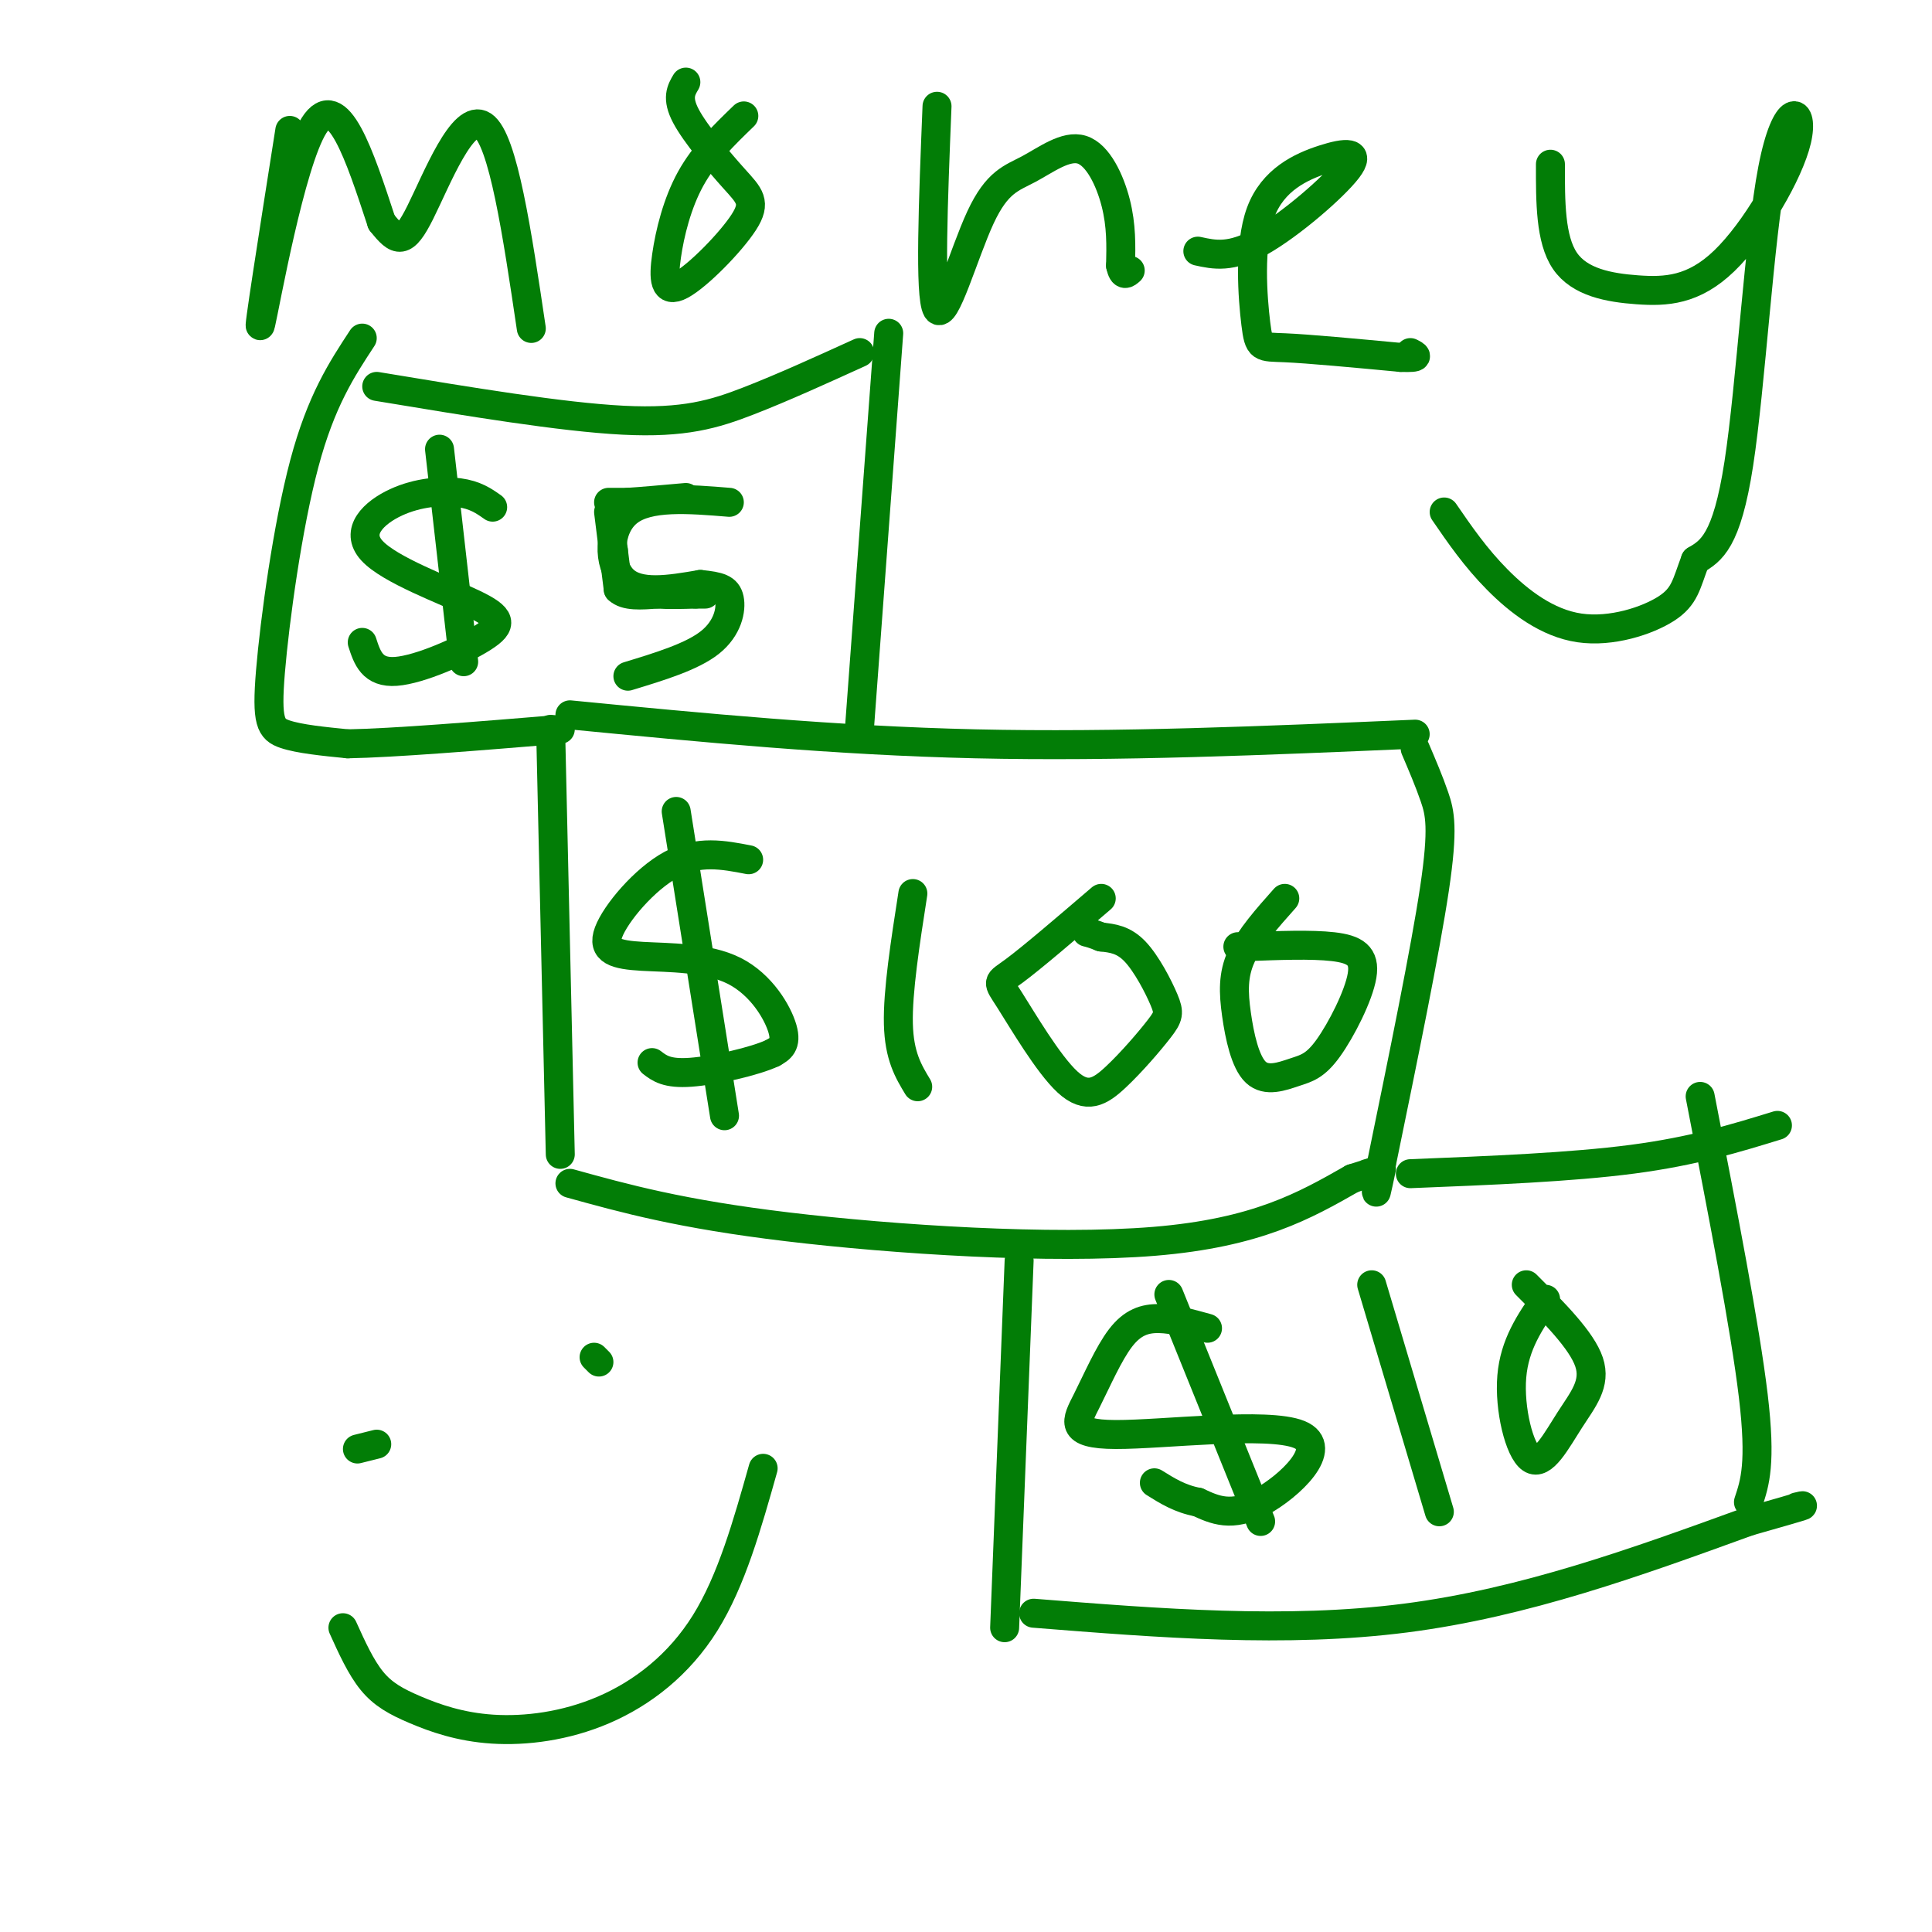 <svg viewBox='0 0 400 400' version='1.1' xmlns='http://www.w3.org/2000/svg' xmlns:xlink='http://www.w3.org/1999/xlink'><g fill='none' stroke='rgb(2,125,6)' stroke-width='6' stroke-linecap='round' stroke-linejoin='round'><path d='M114,151c0.000,0.000 2.000,88.000 2,88'/><path d='M118,148c27.417,2.667 54.833,5.333 84,6c29.167,0.667 60.083,-0.667 91,-2'/><path d='M118,245c11.467,3.178 22.933,6.356 45,9c22.067,2.644 54.733,4.756 76,3c21.267,-1.756 31.133,-7.378 41,-13'/><path d='M280,244c7.333,-2.333 5.167,-1.667 3,-1'/><path d='M293,155c1.444,3.378 2.889,6.756 4,10c1.111,3.244 1.889,6.356 0,19c-1.889,12.644 -6.444,34.822 -11,57'/><path d='M286,241c-1.833,9.667 -0.917,5.333 0,1'/><path d='M155,178c-5.210,-1.012 -10.420,-2.024 -16,1c-5.580,3.024 -11.531,10.084 -13,14c-1.469,3.916 1.544,4.689 7,5c5.456,0.311 13.353,0.161 19,3c5.647,2.839 9.042,8.668 10,12c0.958,3.332 -0.521,4.166 -2,5'/><path d='M160,218c-3.733,1.756 -12.067,3.644 -17,4c-4.933,0.356 -6.467,-0.822 -8,-2'/><path d='M140,168c0.000,0.000 10.000,63.000 10,63'/><path d='M189,185c-1.583,10.167 -3.167,20.333 -3,27c0.167,6.667 2.083,9.833 4,13'/><path d='M228,186c-7.193,6.165 -14.387,12.329 -18,15c-3.613,2.671 -3.647,1.848 -1,6c2.647,4.152 7.974,13.277 12,17c4.026,3.723 6.750,2.042 10,-1c3.250,-3.042 7.026,-7.444 9,-10c1.974,-2.556 2.147,-3.265 1,-6c-1.147,-2.735 -3.613,-7.496 -6,-10c-2.387,-2.504 -4.693,-2.752 -7,-3'/><path d='M228,194c-1.667,-0.667 -2.333,-0.833 -3,-1'/><path d='M266,186c-3.623,4.074 -7.247,8.148 -9,12c-1.753,3.852 -1.636,7.483 -1,12c0.636,4.517 1.790,9.921 4,12c2.210,2.079 5.476,0.833 8,0c2.524,-0.833 4.305,-1.254 7,-5c2.695,-3.746 6.302,-10.816 7,-15c0.698,-4.184 -1.515,-5.481 -6,-6c-4.485,-0.519 -11.243,-0.259 -18,0'/><path d='M258,196c-3.000,0.000 -1.500,0.000 0,0'/><path d='M211,261c0.000,0.000 -3.000,76.000 -3,76'/><path d='M214,334c26.167,2.083 52.333,4.167 77,1c24.667,-3.167 47.833,-11.583 71,-20'/><path d='M362,315c13.500,-3.833 11.750,-3.417 10,-3'/><path d='M352,227c4.667,24.000 9.333,48.000 11,62c1.667,14.000 0.333,18.000 -1,22'/><path d='M292,243c16.667,-0.667 33.333,-1.333 46,-3c12.667,-1.667 21.333,-4.333 30,-7'/><path d='M250,275c-3.496,-0.969 -6.992,-1.937 -10,-2c-3.008,-0.063 -5.528,0.781 -8,4c-2.472,3.219 -4.894,8.813 -7,13c-2.106,4.187 -3.894,6.968 6,7c9.894,0.032 31.472,-2.684 38,0c6.528,2.684 -1.992,10.767 -8,14c-6.008,3.233 -9.504,1.617 -13,0'/><path d='M248,311c-3.667,-0.667 -6.333,-2.333 -9,-4'/><path d='M242,268c0.000,0.000 19.000,47.000 19,47'/><path d='M284,266c0.000,0.000 14.000,47.000 14,47'/><path d='M320,269c-3.222,4.665 -6.443,9.330 -7,16c-0.557,6.670 1.552,15.344 4,17c2.448,1.656 5.236,-3.708 8,-8c2.764,-4.292 5.504,-7.512 4,-12c-1.504,-4.488 -7.252,-10.244 -13,-16'/><path d='M178,150c0.000,0.000 6.000,-81.000 6,-81'/><path d='M178,73c-7.956,3.622 -15.911,7.244 -23,10c-7.089,2.756 -13.311,4.644 -26,4c-12.689,-0.644 -31.844,-3.822 -51,-7'/><path d='M75,70c-4.268,6.500 -8.536,13.000 -12,26c-3.464,13.000 -6.125,32.500 -7,43c-0.875,10.500 0.036,12.000 3,13c2.964,1.000 7.982,1.500 13,2'/><path d='M72,154c9.500,-0.167 26.750,-1.583 44,-3'/><path d='M102,105c-1.795,-1.270 -3.590,-2.540 -7,-3c-3.410,-0.460 -8.436,-0.111 -13,2c-4.564,2.111 -8.668,5.983 -5,10c3.668,4.017 15.107,8.180 21,11c5.893,2.820 6.240,4.298 2,7c-4.240,2.702 -13.069,6.629 -18,7c-4.931,0.371 -5.966,-2.815 -7,-6'/><path d='M91,93c0.000,0.000 5.000,44.000 5,44'/><path d='M151,104c-8.400,-0.689 -16.800,-1.378 -21,2c-4.200,3.378 -4.200,10.822 -1,14c3.200,3.178 9.600,2.089 16,1'/><path d='M145,121c3.869,0.381 5.542,0.833 6,3c0.458,2.167 -0.298,6.048 -4,9c-3.702,2.952 -10.351,4.976 -17,7'/><path d='M126,106c0.000,0.000 1.000,8.000 1,8'/><path d='M127,114c0.333,2.667 0.667,5.333 1,8'/><path d='M128,122c1.500,1.500 4.750,1.250 8,1'/><path d='M136,123c2.667,0.167 5.333,0.083 8,0'/><path d='M144,123c1.667,0.000 1.833,0.000 2,0'/><path d='M126,104c0.000,0.000 4.000,0.000 4,0'/><path d='M130,104c2.667,-0.167 7.333,-0.583 12,-1'/><path d='M60,27c-3.444,21.889 -6.889,43.778 -6,40c0.889,-3.778 6.111,-33.222 11,-41c4.889,-7.778 9.444,6.111 14,20'/><path d='M79,46c3.321,4.214 4.625,4.750 8,-2c3.375,-6.750 8.821,-20.786 13,-18c4.179,2.786 7.089,22.393 10,42'/><path d='M154,24c-4.096,3.957 -8.192,7.915 -11,13c-2.808,5.085 -4.327,11.299 -5,16c-0.673,4.701 -0.501,7.889 3,6c3.501,-1.889 10.330,-8.857 13,-13c2.670,-4.143 1.180,-5.462 -2,-9c-3.180,-3.538 -8.052,-9.297 -10,-13c-1.948,-3.703 -0.974,-5.352 0,-7'/><path d='M194,22c-0.791,19.650 -1.581,39.300 0,42c1.581,2.700 5.534,-11.550 9,-19c3.466,-7.450 6.444,-8.100 10,-10c3.556,-1.900 7.688,-5.050 11,-4c3.312,1.050 5.803,6.300 7,11c1.197,4.700 1.098,8.850 1,13'/><path d='M232,55c0.500,2.333 1.250,1.667 2,1'/><path d='M248,52c3.407,0.751 6.814,1.501 13,-2c6.186,-3.501 15.150,-11.255 18,-15c2.850,-3.745 -0.416,-3.481 -5,-2c-4.584,1.481 -10.486,4.181 -13,11c-2.514,6.819 -1.638,17.759 -1,23c0.638,5.241 1.040,4.783 6,5c4.960,0.217 14.480,1.108 24,2'/><path d='M290,74c4.333,0.167 3.167,-0.417 2,-1'/><path d='M321,34c-0.014,7.775 -0.029,15.550 3,20c3.029,4.450 9.101,5.574 15,6c5.899,0.426 11.625,0.153 18,-6c6.375,-6.153 13.400,-18.185 15,-25c1.600,-6.815 -2.223,-8.412 -5,6c-2.777,14.412 -4.508,44.832 -7,61c-2.492,16.168 -5.746,18.084 -9,20'/><path d='M351,116c-1.896,5.002 -2.137,7.506 -6,10c-3.863,2.494 -11.348,4.979 -18,4c-6.652,-0.979 -12.472,-5.423 -17,-10c-4.528,-4.577 -7.764,-9.289 -11,-14'/><path d='M74,300c0.000,0.000 4.000,-1.000 4,-1'/><path d='M123,281c0.000,0.000 1.000,1.000 1,1'/><path d='M71,337c1.855,4.099 3.710,8.197 6,11c2.290,2.803 5.014,4.309 9,6c3.986,1.691 9.233,3.567 16,4c6.767,0.433 15.053,-0.576 23,-4c7.947,-3.424 15.556,-9.264 21,-18c5.444,-8.736 8.722,-20.368 12,-32'/></g>
</svg>